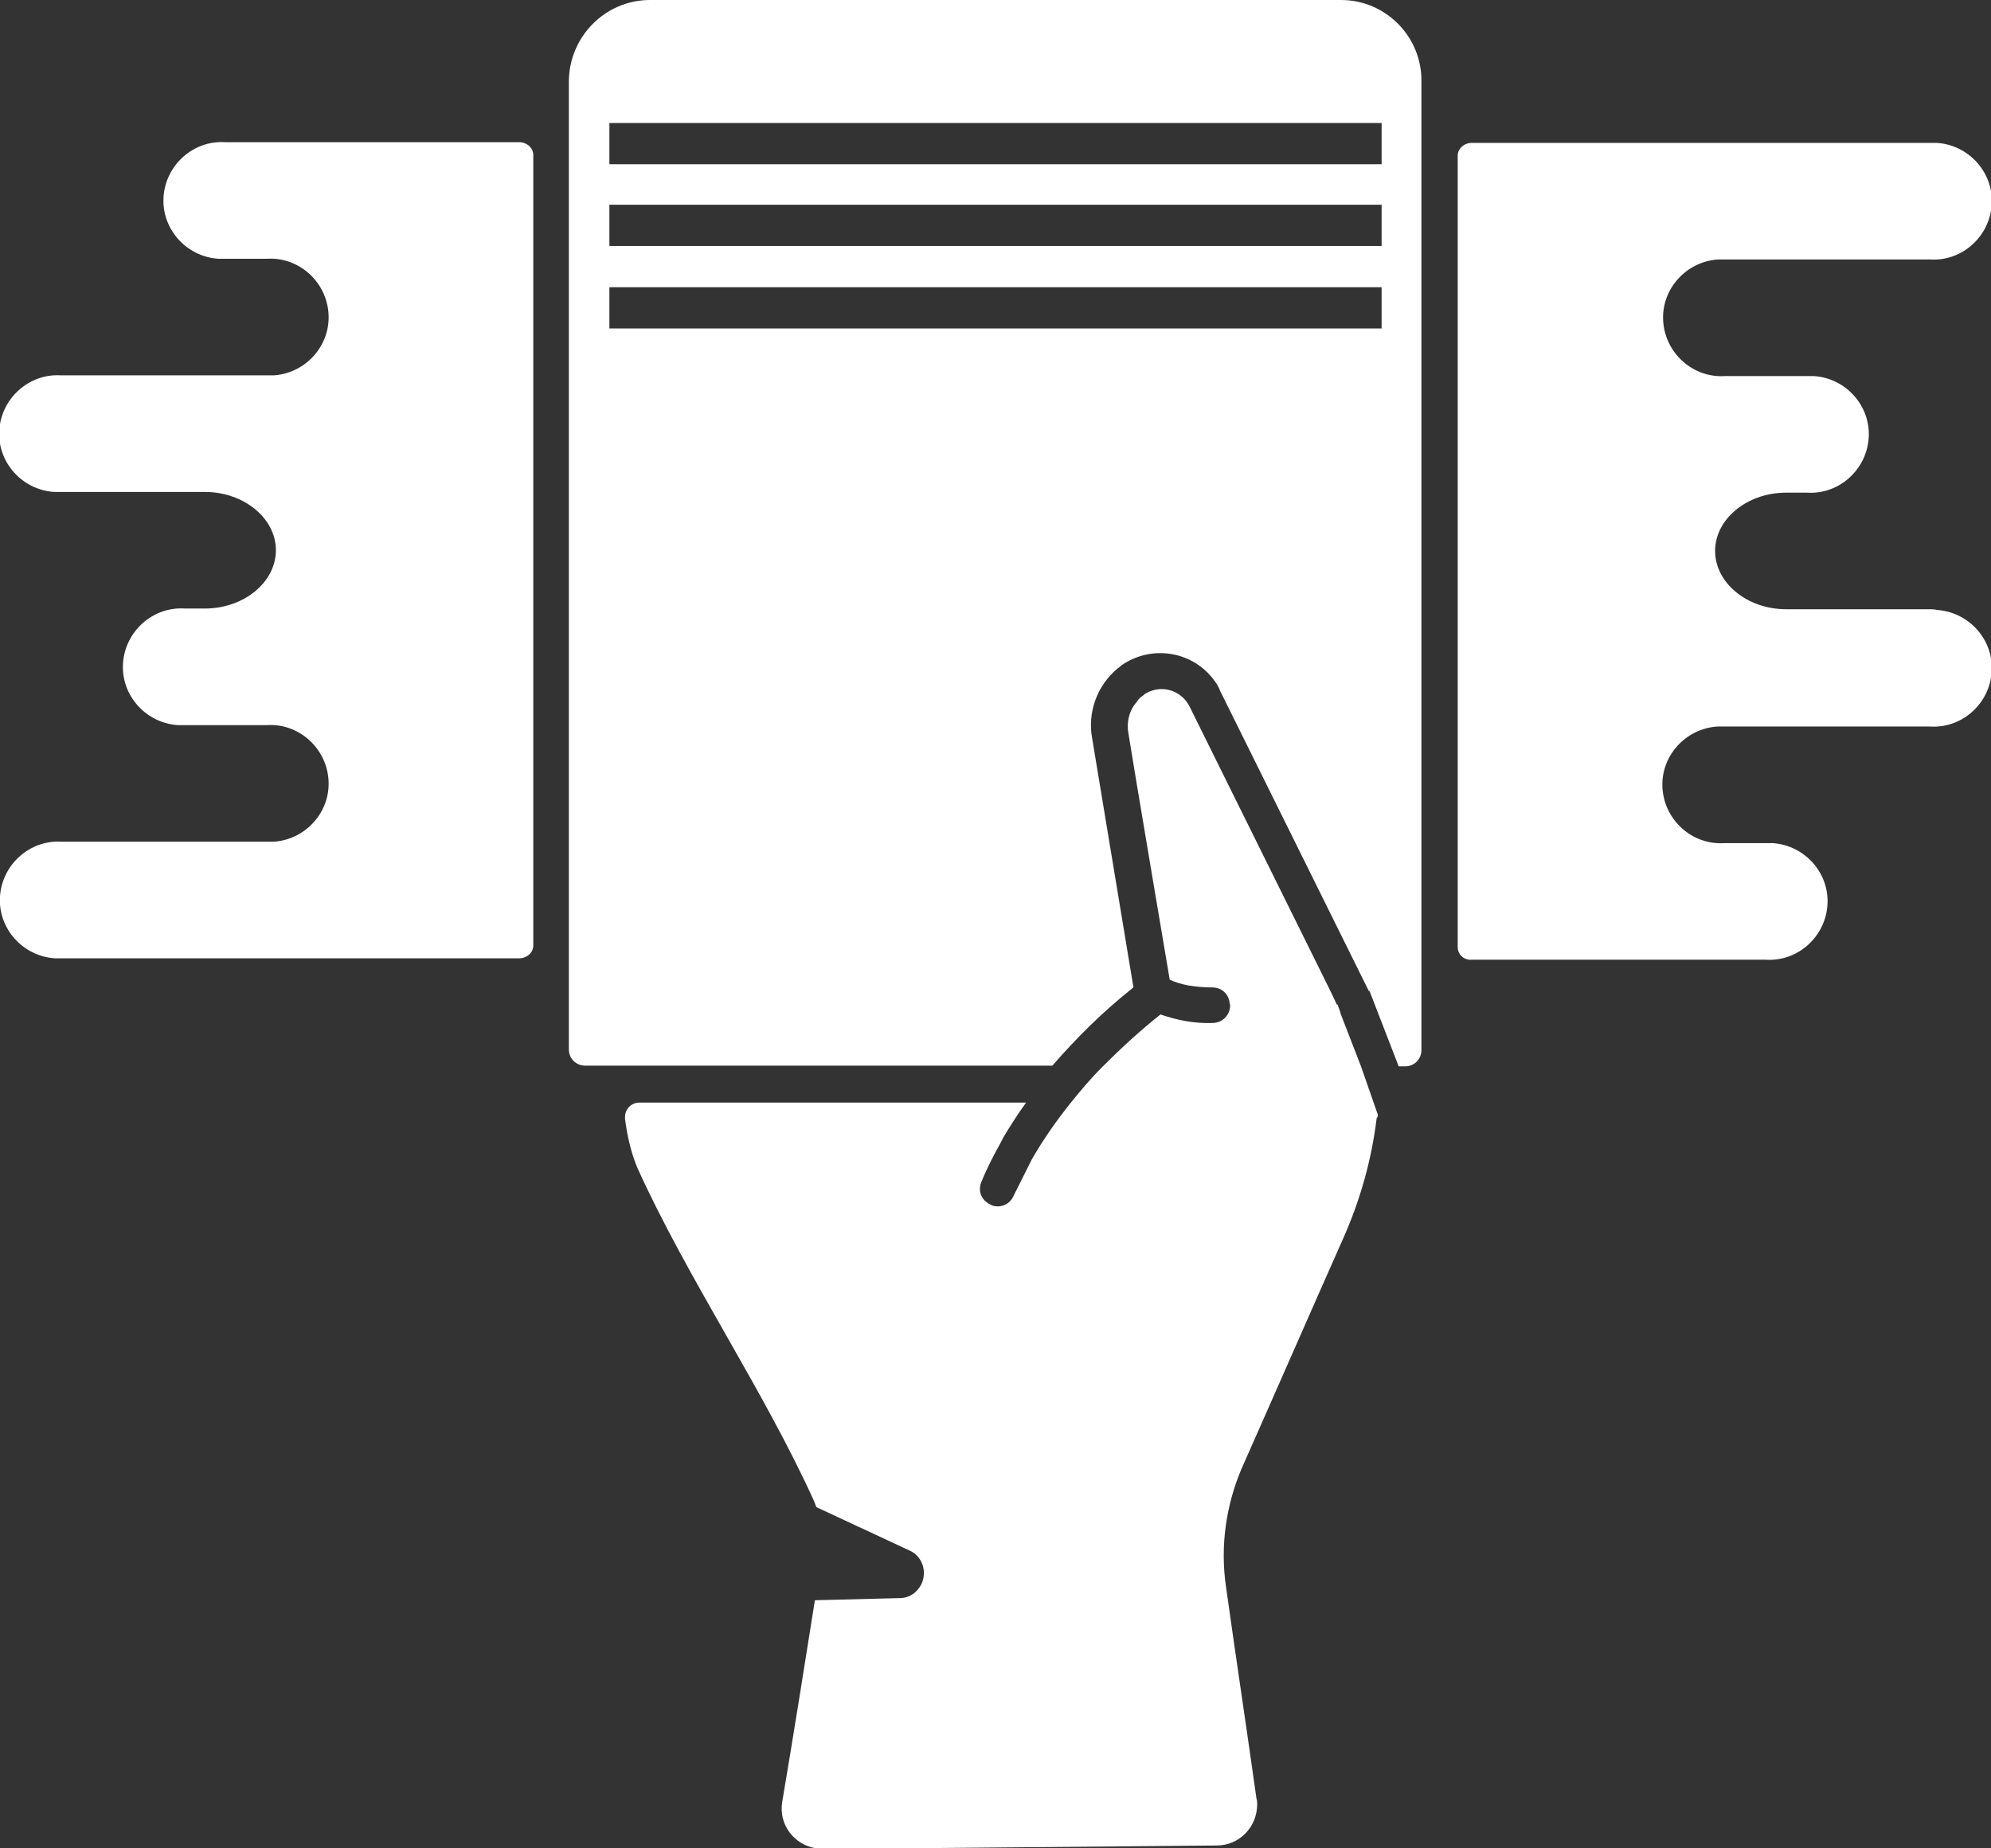 <svg enable-background="new 0 0 280 260" viewBox="0 0 280 260" xmlns="http://www.w3.org/2000/svg"><rect x="0" y="0" width="280" height="260" fill="#333333" stroke="none"/><g fill="#fff"><path d="m 73 20 h -41.3 c -4.5 -.3 -8.4 3.2 -8.7 7.7 s 3.2 8.4 7.7 8.7 h 1 5.8 c 4.5 -.3 8.4 3.2 8.7 7.7 s -3.2 8.4 -7.7 8.7 c -.3 0 -.7 0 -1 0 h -28.9 c -4.5 -.3 -8.4 3.2 -8.7 7.7 s 3.2 8.4 7.7 8.7 h 1 20.2 c 5.5 0 10 3.7 10 8.2 s -4.5 8.2 -10 8.2 h -2.8 c -4.5 -.3 -8.4 3.2 -8.7 7.7 s 3.2 8.4 7.7 8.7 h 1 11.5 c 4.5 -.3 8.4 3.2 8.7 7.7 s -3.2 8.4 -7.7 8.7 c -.3 0 -.7 0 -1 0 h -28.8 c -4.5 -.3 -8.4 3.2 -8.7 7.7 s 3.2 8.4 7.7 8.7 h 1 64.3 c 1.1 0 2 -.8 2 -1.8 v -111.2 c 0 -1 -.9 -1.8 -2 -1.8 z"/><path d="m 271.4 85.7 h -20.2 c -5.5 0 -10 -3.7 -10 -8.2 s 4.5 -8.2 10 -8.2 h 2.9 c 4.5 .3 8.4 -3.2 8.7 -7.7 s -3.2 -8.4 -7.7 -8.7 c -.3 0 -.7 0 -1 0 h -11.5 c -4.5 .3 -8.4 -3.2 -8.7 -7.7 s 3.2 -8.4 7.7 -8.7 h 1 28.8 c 4.5 .3 8.4 -3.2 8.7 -7.7 s -3.2 -8.4 -7.7 -8.7 c -.3 0 -.7 0 -1 0 h -64.4 c -1.1 0 -2 .8 -2 1.8 v 111.3 c 0 1.1 .9 1.9 2 1.8 h 41.3 c 4.5 .3 8.4 -3.2 8.7 -7.7 s -3.2 -8.4 -7.7 -8.7 c -.3 0 -.7 0 -1 0 h -5.8 c -4.5 .3 -8.4 -3.2 -8.7 -7.7 s 3.2 -8.4 7.7 -8.7 h 1 28.9 c 4.5 .3 8.4 -3.2 8.7 -7.7 s -3.2 -8.4 -7.7 -8.7 c -.4 -.1 -.7 -.1 -1 -.1 z"/><path d="m 188.6 0 h -97.2 c -6.3 0 -11.4 5.2 -11.4 11.5 v 136.1 c 0 1.3 1 2.3 2.3 2.3 h 65.7 c 3.3 -3.8 6.9 -7.4 10.9 -10.6 .2 -.1 .3 -.3 .5 -.4 l -5.8 -35 c -.7 -3.7 .7 -7.5 3.6 -9.9 .2 -.1 .4 -.3 .5 -.4 4.3 -3 10.2 -2 13.2 2.3 .3 .4 .5 .8 .7 1.3 l 20.9 42.2 h .1 l 4.1 10.6 h .9 c 1.3 0 2.3 -1 2.3 -2.3 v -136.2 c .1 -6.3 -5 -11.5 -11.3 -11.5 z m -102.9 17.3 h 108.6 v 5.8 h -108.6 z m 0 11.5 h 108.6 v 5.8 h -108.6 z m 0 11.6 h 108.6 v 5.8 h -108.6 z"/><path d="m 193.7 156.6 l -2.3 -6.6 -2.9 -7.5 v -.1 l -.4 -1.1 h -.1 l -.9 -1.9 -19.8 -40 c -1.1 -2.2 -3.7 -3.1 -5.9 -2 -.2 .1 -.4 .2 -.6 .4 -.3 .2 -.7 .5 -.9 .9 -1.1 1.2 -1.5 2.9 -1.2 4.5 l 1.1 6.7 2.2 13.1 2.5 14.8 c .8 .4 1.6 .6 2.5 .8 1.2 .2 2.3 .3 3.5 .3 s 2.2 .8 2.4 2 c 0 .2 .1 .4 .1 .5 0 1.4 -1.1 2.5 -2.5 2.5 -2.5 .1 -5 -.4 -7.3 -1.2 -2.9 2.3 -5.6 4.8 -8.2 7.4 -1.7 1.7 -3.1 3.4 -4.4 5 -2 2.5 -3.9 5.2 -5.5 8 l -2.6 5.2 c -.4 .9 -1.3 1.4 -2.2 1.4 -.4 0 -.8 -.1 -1.1 -.3 -1.2 -.6 -1.7 -1.9 -1.2 -3.1 .8 -2 1.8 -3.9 2.8 -5.7 .1 -.2 .2 -.4 .3 -.6 .9 -1.5 1.9 -3.1 3.2 -4.9 h -54.4 c -1.1 0 -2 .9 -2 2 v .3 c .3 2.3 .8 4.6 1.7 6.8 7.1 15.7 17.8 31.3 24.9 47 .1 .3 .2 .5 .3 .8 l 13.1 6.1 c 1.8 .8 2.5 2.9 1.7 4.7 -.6 1.2 -1.7 2 -3.1 2 l -11.9 .3 c -1.5 9.5 -3 18.9 -4.6 28.4 -.5 3.1 1.6 6 4.8 6.5 .3 0 .6 .1 .9 .1 l 55.4 -.5 c 3.2 0 5.7 -2.6 5.7 -5.8 0 -.3 0 -.5 -.1 -.8 -1.4 -10 -2.9 -19.9 -4.3 -29.9 -.8 -5.6 0 -11.3 2.2 -16.5 4.8 -10.8 9.5 -21.6 14.3 -32.4 2.4 -5.4 4 -11.1 4.7 -16.9 .2 -.2 .2 -.5 .1 -.7 z"/></g></svg>